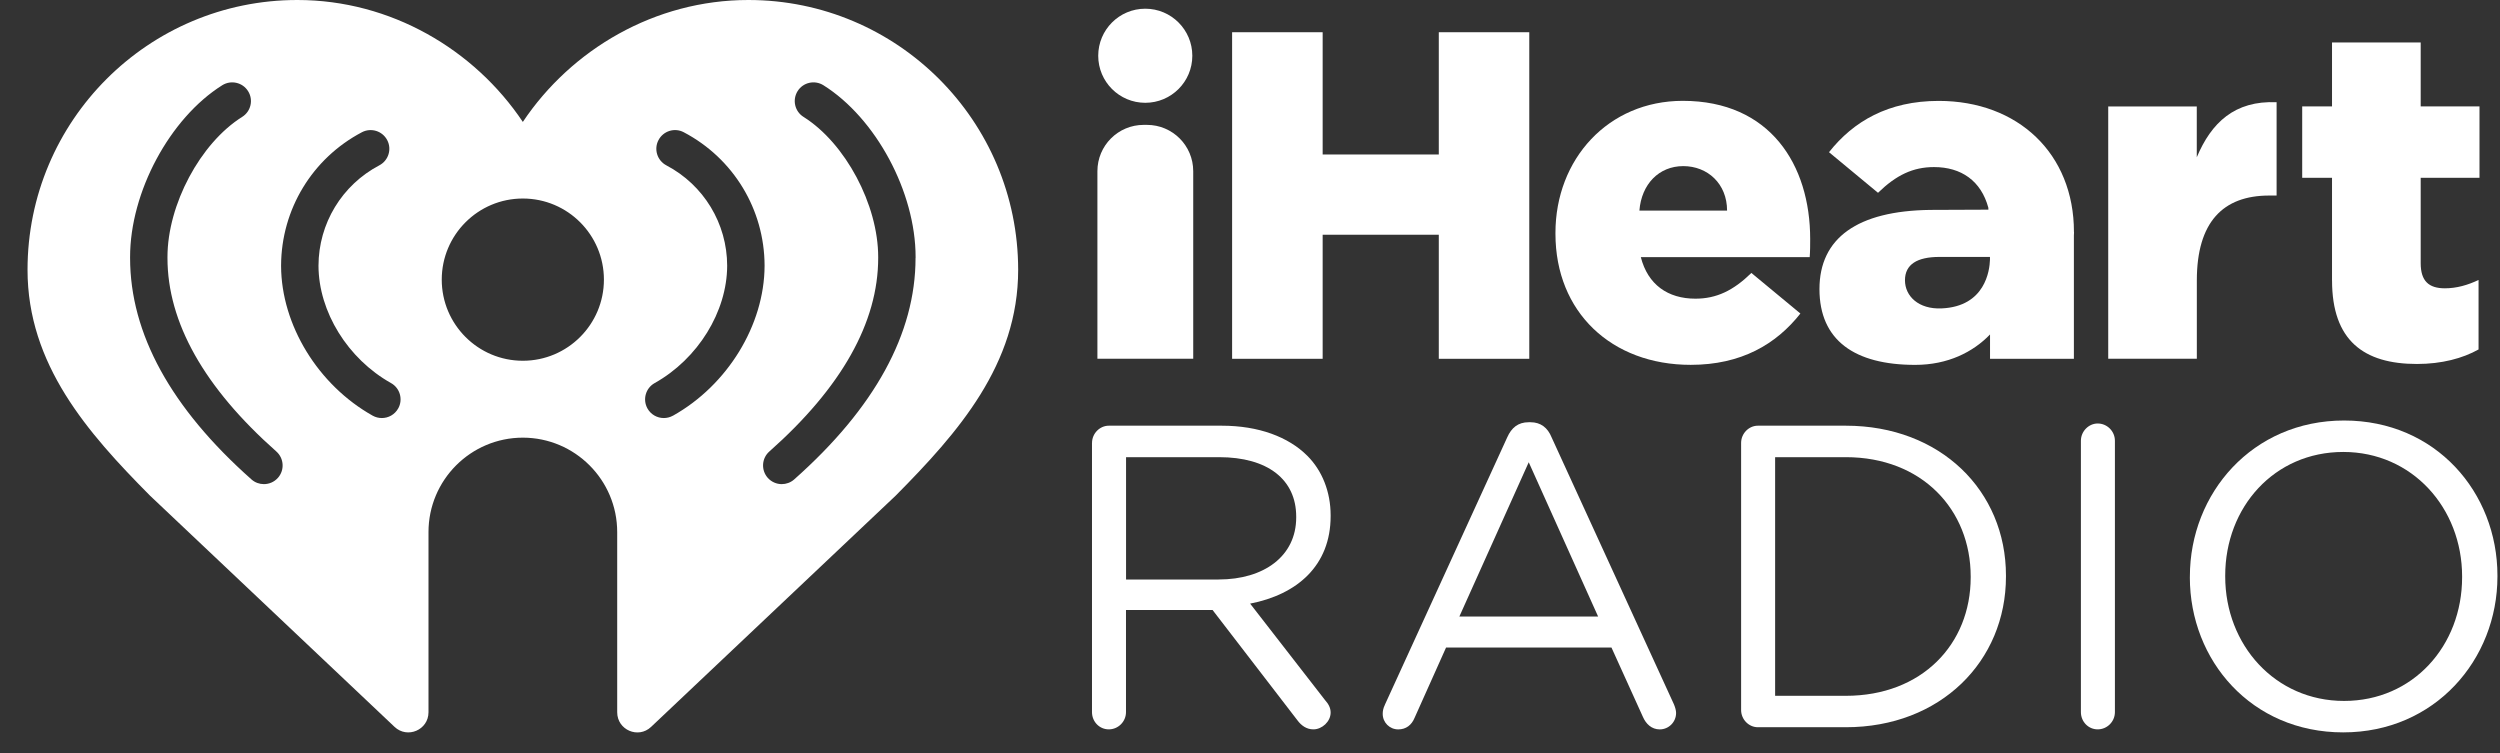 <svg width="83" height="25" viewBox="0 0 83 25" fill="none" xmlns="http://www.w3.org/2000/svg">
<rect x="0" y="0" width="83" height="25" fill="#333333" stroke="none"/>
<g clip-path="url(#clip0_871_5045)">
<path d="M36.255 14.706C36.255 14.39 36.513 14.133 36.813 14.133H40.56C41.789 14.133 42.776 14.505 43.405 15.134C43.891 15.62 44.177 16.321 44.177 17.108V17.136C44.177 18.781 43.062 19.738 41.504 20.04L43.991 23.243C44.106 23.372 44.177 23.501 44.177 23.657C44.177 23.957 43.891 24.215 43.605 24.215C43.376 24.215 43.203 24.087 43.075 23.915L40.258 20.253H37.383V23.642C37.383 23.957 37.126 24.215 36.812 24.215C36.498 24.215 36.254 23.957 36.254 23.642V14.706H36.255ZM40.46 19.239C41.962 19.239 43.034 18.465 43.034 17.18V17.152C43.034 15.921 42.09 15.178 40.474 15.178H37.385V19.24H40.46V19.239Z" fill="white"/>
<path d="M45.977 23.4L50.04 14.52C50.181 14.204 50.396 14.018 50.754 14.018H50.812C51.155 14.018 51.385 14.203 51.513 14.52L55.576 23.387C55.617 23.487 55.646 23.586 55.646 23.672C55.646 23.971 55.403 24.216 55.103 24.216C54.831 24.216 54.645 24.03 54.545 23.801L53.501 21.499H48.009L46.965 23.83C46.866 24.073 46.679 24.216 46.422 24.216C46.136 24.216 45.906 23.988 45.906 23.7C45.906 23.615 45.921 23.515 45.978 23.401L45.977 23.4ZM53.057 20.468L50.754 15.347L48.451 20.468H53.056H53.057Z" fill="white"/>
<path d="M57.805 14.706C57.805 14.39 58.062 14.133 58.361 14.133H61.279C64.424 14.133 66.598 16.293 66.598 19.11V19.14C66.598 21.956 64.424 24.144 61.279 24.144H58.361C58.061 24.144 57.805 23.887 57.805 23.573V14.706ZM61.28 23.101C63.81 23.101 65.427 21.384 65.427 19.168V19.14C65.427 16.922 63.81 15.178 61.28 15.178H58.934V23.101H61.28Z" fill="white"/>
<path d="M69.086 14.633C69.086 14.32 69.344 14.06 69.644 14.06C69.959 14.06 70.215 14.32 70.215 14.633V23.642C70.215 23.957 69.958 24.215 69.644 24.215C69.33 24.215 69.086 23.957 69.086 23.642V14.633Z" fill="white"/>
<path d="M72.704 19.167V19.139C72.704 16.378 74.778 13.961 77.823 13.961C80.869 13.961 82.915 16.35 82.915 19.11V19.139C82.915 21.897 80.841 24.315 77.794 24.315C74.747 24.315 72.703 21.927 72.703 19.167H72.704ZM81.742 19.167V19.139C81.742 16.864 80.083 15.005 77.796 15.005C75.508 15.005 73.877 16.836 73.877 19.11V19.139C73.877 21.413 75.536 23.271 77.823 23.271C80.111 23.271 81.742 21.441 81.742 19.166V19.167Z" fill="white"/>
<path d="M24.845 0C21.739 0 18.965 1.645 17.358 4.048C15.751 1.645 12.976 0 9.872 0C4.924 0 0.914 4.01 0.914 8.958C0.914 12.097 2.902 14.36 4.98 16.455L13.1 24.133C13.526 24.534 14.226 24.233 14.226 23.648V17.666C14.226 15.936 15.628 14.532 17.358 14.53C19.089 14.532 20.491 15.936 20.491 17.666V23.648C20.491 24.234 21.192 24.536 21.616 24.133L29.737 16.455C31.814 14.36 33.803 12.097 33.803 8.958C33.801 4.01 29.793 0 24.845 0ZM9.226 15.865C9.103 16.004 8.932 16.073 8.761 16.073C8.614 16.073 8.467 16.022 8.35 15.918C5.675 13.547 4.319 11.073 4.319 8.564V8.533C4.319 6.377 5.635 3.924 7.38 2.829C7.671 2.648 8.055 2.736 8.236 3.026C8.419 3.315 8.331 3.699 8.04 3.881C6.649 4.753 5.56 6.798 5.56 8.533V8.564C5.56 10.703 6.777 12.865 9.174 14.989C9.431 15.217 9.454 15.608 9.227 15.865H9.226ZM13.219 13.562C13.106 13.765 12.895 13.879 12.677 13.879C12.574 13.879 12.47 13.854 12.374 13.801C10.561 12.785 9.34 10.791 9.332 8.832V8.814C9.34 6.951 10.366 5.258 12.016 4.39C12.319 4.231 12.694 4.347 12.855 4.651C13.015 4.954 12.897 5.329 12.594 5.489C11.351 6.143 10.577 7.42 10.574 8.823C10.578 10.349 11.545 11.913 12.982 12.718C13.281 12.885 13.387 13.264 13.22 13.562H13.219ZM17.358 11.977C15.871 11.977 14.666 10.77 14.666 9.284C14.666 7.798 15.872 6.591 17.358 6.591C18.846 6.591 20.05 7.798 20.05 9.284C20.05 10.77 18.844 11.977 17.358 11.977ZM22.341 13.801C22.245 13.854 22.141 13.879 22.038 13.879C21.82 13.879 21.61 13.765 21.496 13.562C21.329 13.263 21.436 12.885 21.735 12.718C23.172 11.913 24.138 10.349 24.142 8.823C24.14 7.42 23.365 6.143 22.122 5.489C21.819 5.329 21.702 4.954 21.862 4.651C22.022 4.347 22.397 4.23 22.7 4.39C24.351 5.258 25.378 6.951 25.384 8.814V8.832C25.376 10.791 24.156 12.785 22.343 13.801H22.341ZM30.396 8.564C30.396 11.074 29.04 13.548 26.366 15.918C26.248 16.022 26.1 16.073 25.954 16.073C25.783 16.073 25.613 16.002 25.49 15.865C25.263 15.608 25.285 15.216 25.543 14.989C27.94 12.865 29.156 10.703 29.156 8.564V8.533C29.156 6.798 28.067 4.753 26.677 3.881C26.386 3.7 26.299 3.317 26.48 3.026C26.662 2.735 27.045 2.648 27.336 2.829C29.081 3.924 30.398 6.377 30.398 8.533V8.564H30.396Z" fill="white"/>
<path d="M40.906 1.07H43.912V5.129H47.768V1.07H50.772V11.912H47.768V7.793H43.912V11.912H40.906V1.07Z" fill="white"/>
<path d="M51.641 7.762V7.731C51.641 5.284 53.391 3.348 55.869 3.348C58.765 3.348 60.098 5.469 60.098 7.933C60.098 8.118 60.098 8.335 60.082 8.536H54.475C54.708 9.451 55.374 9.916 56.287 9.916C56.984 9.916 57.542 9.651 58.146 9.062L59.773 10.409C58.967 11.432 57.805 12.113 56.132 12.113C53.501 12.113 51.641 10.363 51.641 7.762ZM57.339 6.993C57.339 6.097 56.689 5.515 55.884 5.515C55.079 5.515 54.496 6.113 54.428 6.993H57.339Z" fill="white"/>
<path d="M69.992 3.534H72.933V5.222C73.414 4.076 74.189 3.333 75.583 3.394V6.492H75.336C73.803 6.492 72.935 7.374 72.935 9.31V11.911H69.993V3.534H69.992Z" fill="white"/>
<path d="M77.423 9.311V5.902H76.433V3.533H77.423V1.41H80.367V3.532H82.319V5.902H80.367V8.738C80.367 9.327 80.631 9.572 81.172 9.572C81.559 9.572 81.932 9.464 82.288 9.295V11.602C81.762 11.897 81.065 12.084 80.244 12.084C78.479 12.084 77.424 11.308 77.424 9.311H77.423Z" fill="white"/>
<path d="M38.023 0.289C37.16 0.289 36.461 0.989 36.461 1.851C36.461 2.714 37.16 3.413 38.023 3.413C38.886 3.413 39.585 2.714 39.585 1.851C39.585 0.989 38.886 0.289 38.023 0.289Z" fill="white"/>
<path d="M68.855 7.701C68.855 5.099 66.997 3.35 64.364 3.35C62.691 3.35 61.529 4.031 60.723 5.053L62.35 6.401C62.955 5.812 63.512 5.547 64.209 5.547C65.113 5.547 65.772 6.003 66.013 6.897L66.015 6.961L64.078 6.969C61.671 7.001 60.406 7.899 60.406 9.598C60.406 11.298 61.573 12.114 63.583 12.114C64.671 12.114 65.508 11.687 66.069 11.104V11.912H68.853V7.813C68.853 7.785 68.857 7.761 68.857 7.733V7.702L68.855 7.701ZM64.46 10.239C63.697 10.273 63.245 9.832 63.245 9.305C63.245 8.777 63.651 8.53 64.389 8.53H66.067V8.622C66.057 8.967 65.916 10.177 64.46 10.239Z" fill="white"/>
<path d="M38.078 4.146H37.97C37.121 4.146 36.434 4.834 36.434 5.683V11.911H39.615V5.683C39.615 4.834 38.928 4.146 38.078 4.146Z" fill="white"/>
</g>
<defs>
<clipPath id="clip0_871_5045">
<rect width="82" height="24.315" fill="white" transform="translate(0.914)"/>
</clipPath>
</defs>
</svg>
